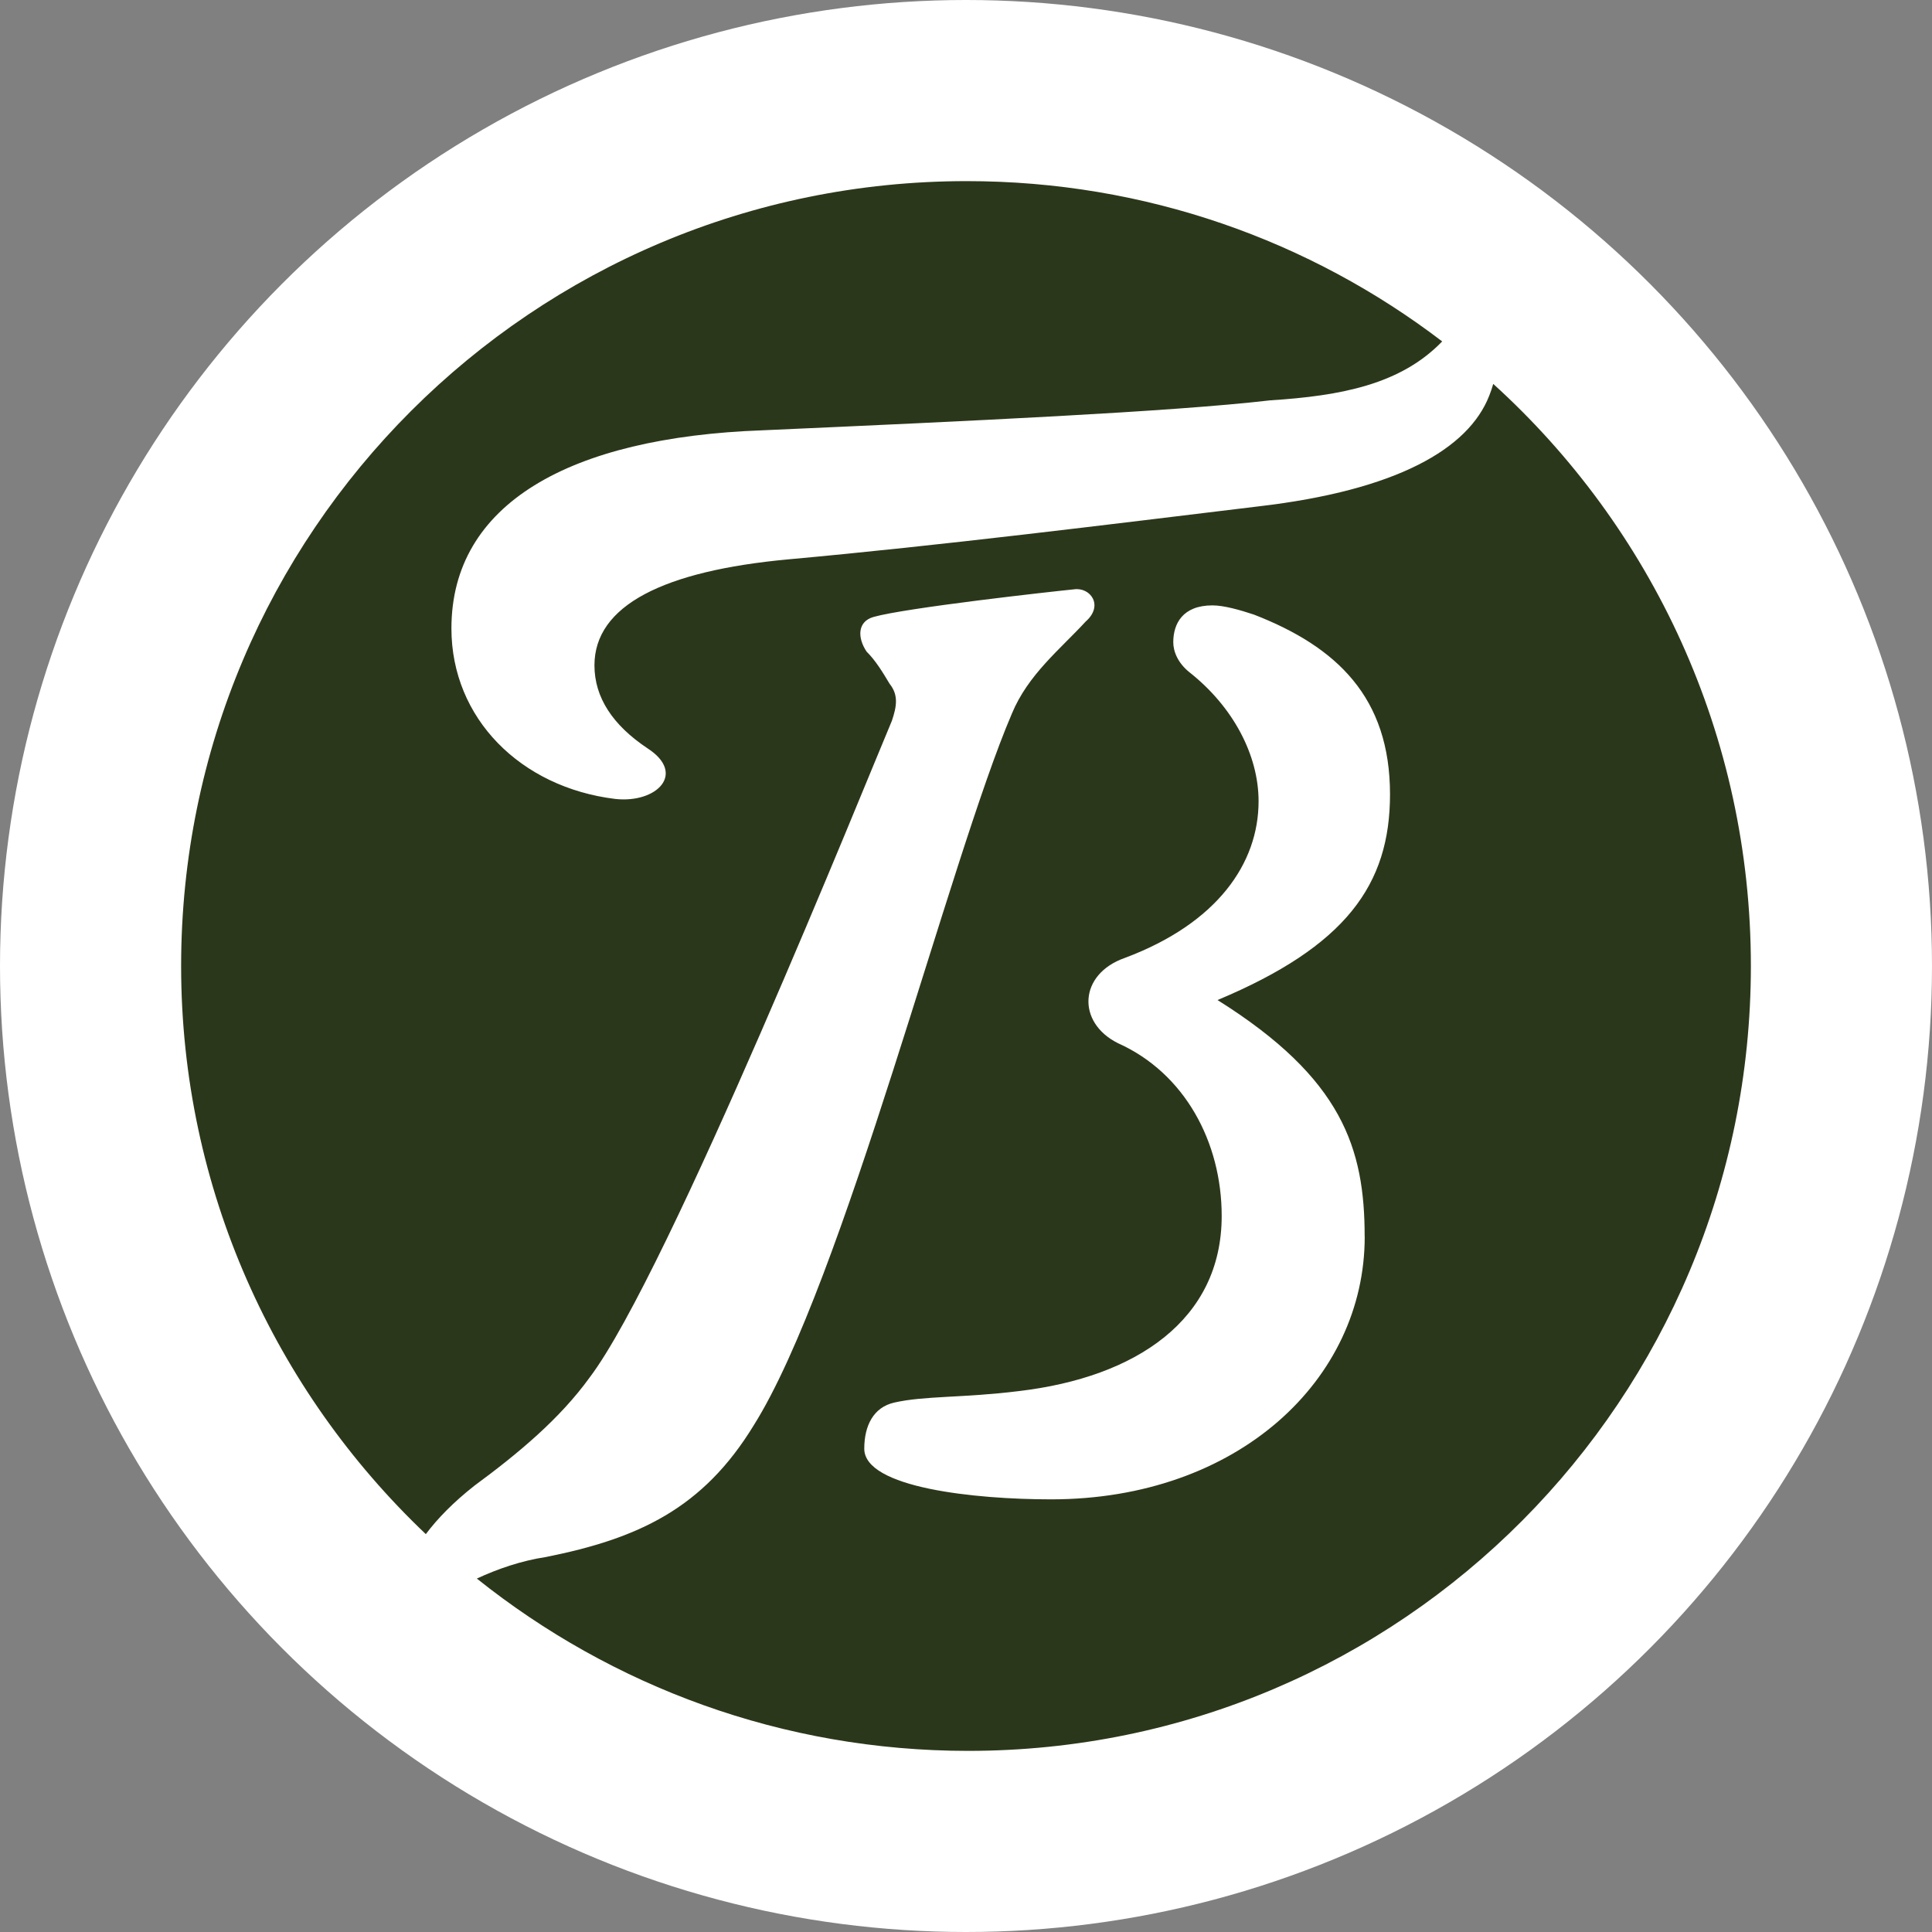 <svg width="32" height="32" viewBox="0 0 32 32" fill="none" xmlns="http://www.w3.org/2000/svg">
<rect x="0" y="0" width="32" height="32" fill="#808080" stroke="none"/>
<circle cx="16" cy="16" r="16" fill="white"/>
<path d="M24.733 6.358C24.715 6.422 24.693 6.488 24.666 6.555C24.323 7.433 23.139 8.12 20.847 8.387C18.326 8.692 15.576 9.036 13.054 9.265C10.992 9.456 9.846 10.028 9.846 11.02C9.846 11.554 10.151 12.012 10.724 12.394C11.373 12.813 10.877 13.309 10.19 13.233C8.623 13.042 7.477 11.898 7.477 10.409C7.477 8.349 9.425 7.242 12.634 7.127C16.034 6.975 19.395 6.822 21.037 6.631C22.213 6.556 23.2 6.367 23.887 5.655C21.705 3.989 18.977 3 16.012 3C8.821 3 3 8.816 3 16C3 19.695 4.557 23.039 7.053 25.41C7.247 25.151 7.508 24.883 7.86 24.606C8.586 24.072 9.273 23.499 9.769 22.812C11.068 21.095 14.353 12.929 14.773 11.937C14.849 11.708 14.888 11.517 14.735 11.326C14.62 11.135 14.506 10.944 14.353 10.792C14.2 10.563 14.2 10.296 14.467 10.219C15.002 10.067 17.409 9.799 17.791 9.761C18.058 9.723 18.287 10.028 17.982 10.295C17.561 10.753 17.027 11.173 16.759 11.822C15.728 14.226 13.971 21.247 12.481 23.613C11.641 24.987 10.572 25.483 9.043 25.789C8.637 25.85 8.242 25.986 7.898 26.146C10.13 27.93 12.96 29 16.036 29C23.227 29 29 23.16 29 16C29 12.174 27.355 8.736 24.732 6.358L24.733 6.358ZM22.604 20.484C22.604 22.85 20.503 24.834 17.409 24.834C16.149 24.834 14.315 24.643 14.315 23.995C14.315 23.613 14.468 23.308 14.812 23.231C15.308 23.117 15.957 23.155 16.874 23.041C18.822 22.812 20.235 21.857 20.235 20.14C20.235 18.919 19.624 17.774 18.516 17.278C17.829 16.935 17.867 16.133 18.631 15.866C20.159 15.294 20.846 14.302 20.846 13.271C20.846 12.508 20.426 11.707 19.7 11.134C19.509 10.981 19.433 10.79 19.433 10.638C19.433 10.333 19.586 10.027 20.082 10.027C20.273 10.027 20.541 10.104 20.77 10.18C22.145 10.714 23.023 11.554 23.023 13.157C23.023 14.653 22.292 15.673 20.166 16.564C22.236 17.861 22.603 19.023 22.603 20.483L22.604 20.484Z" fill="#2B371A"/>
</svg>
